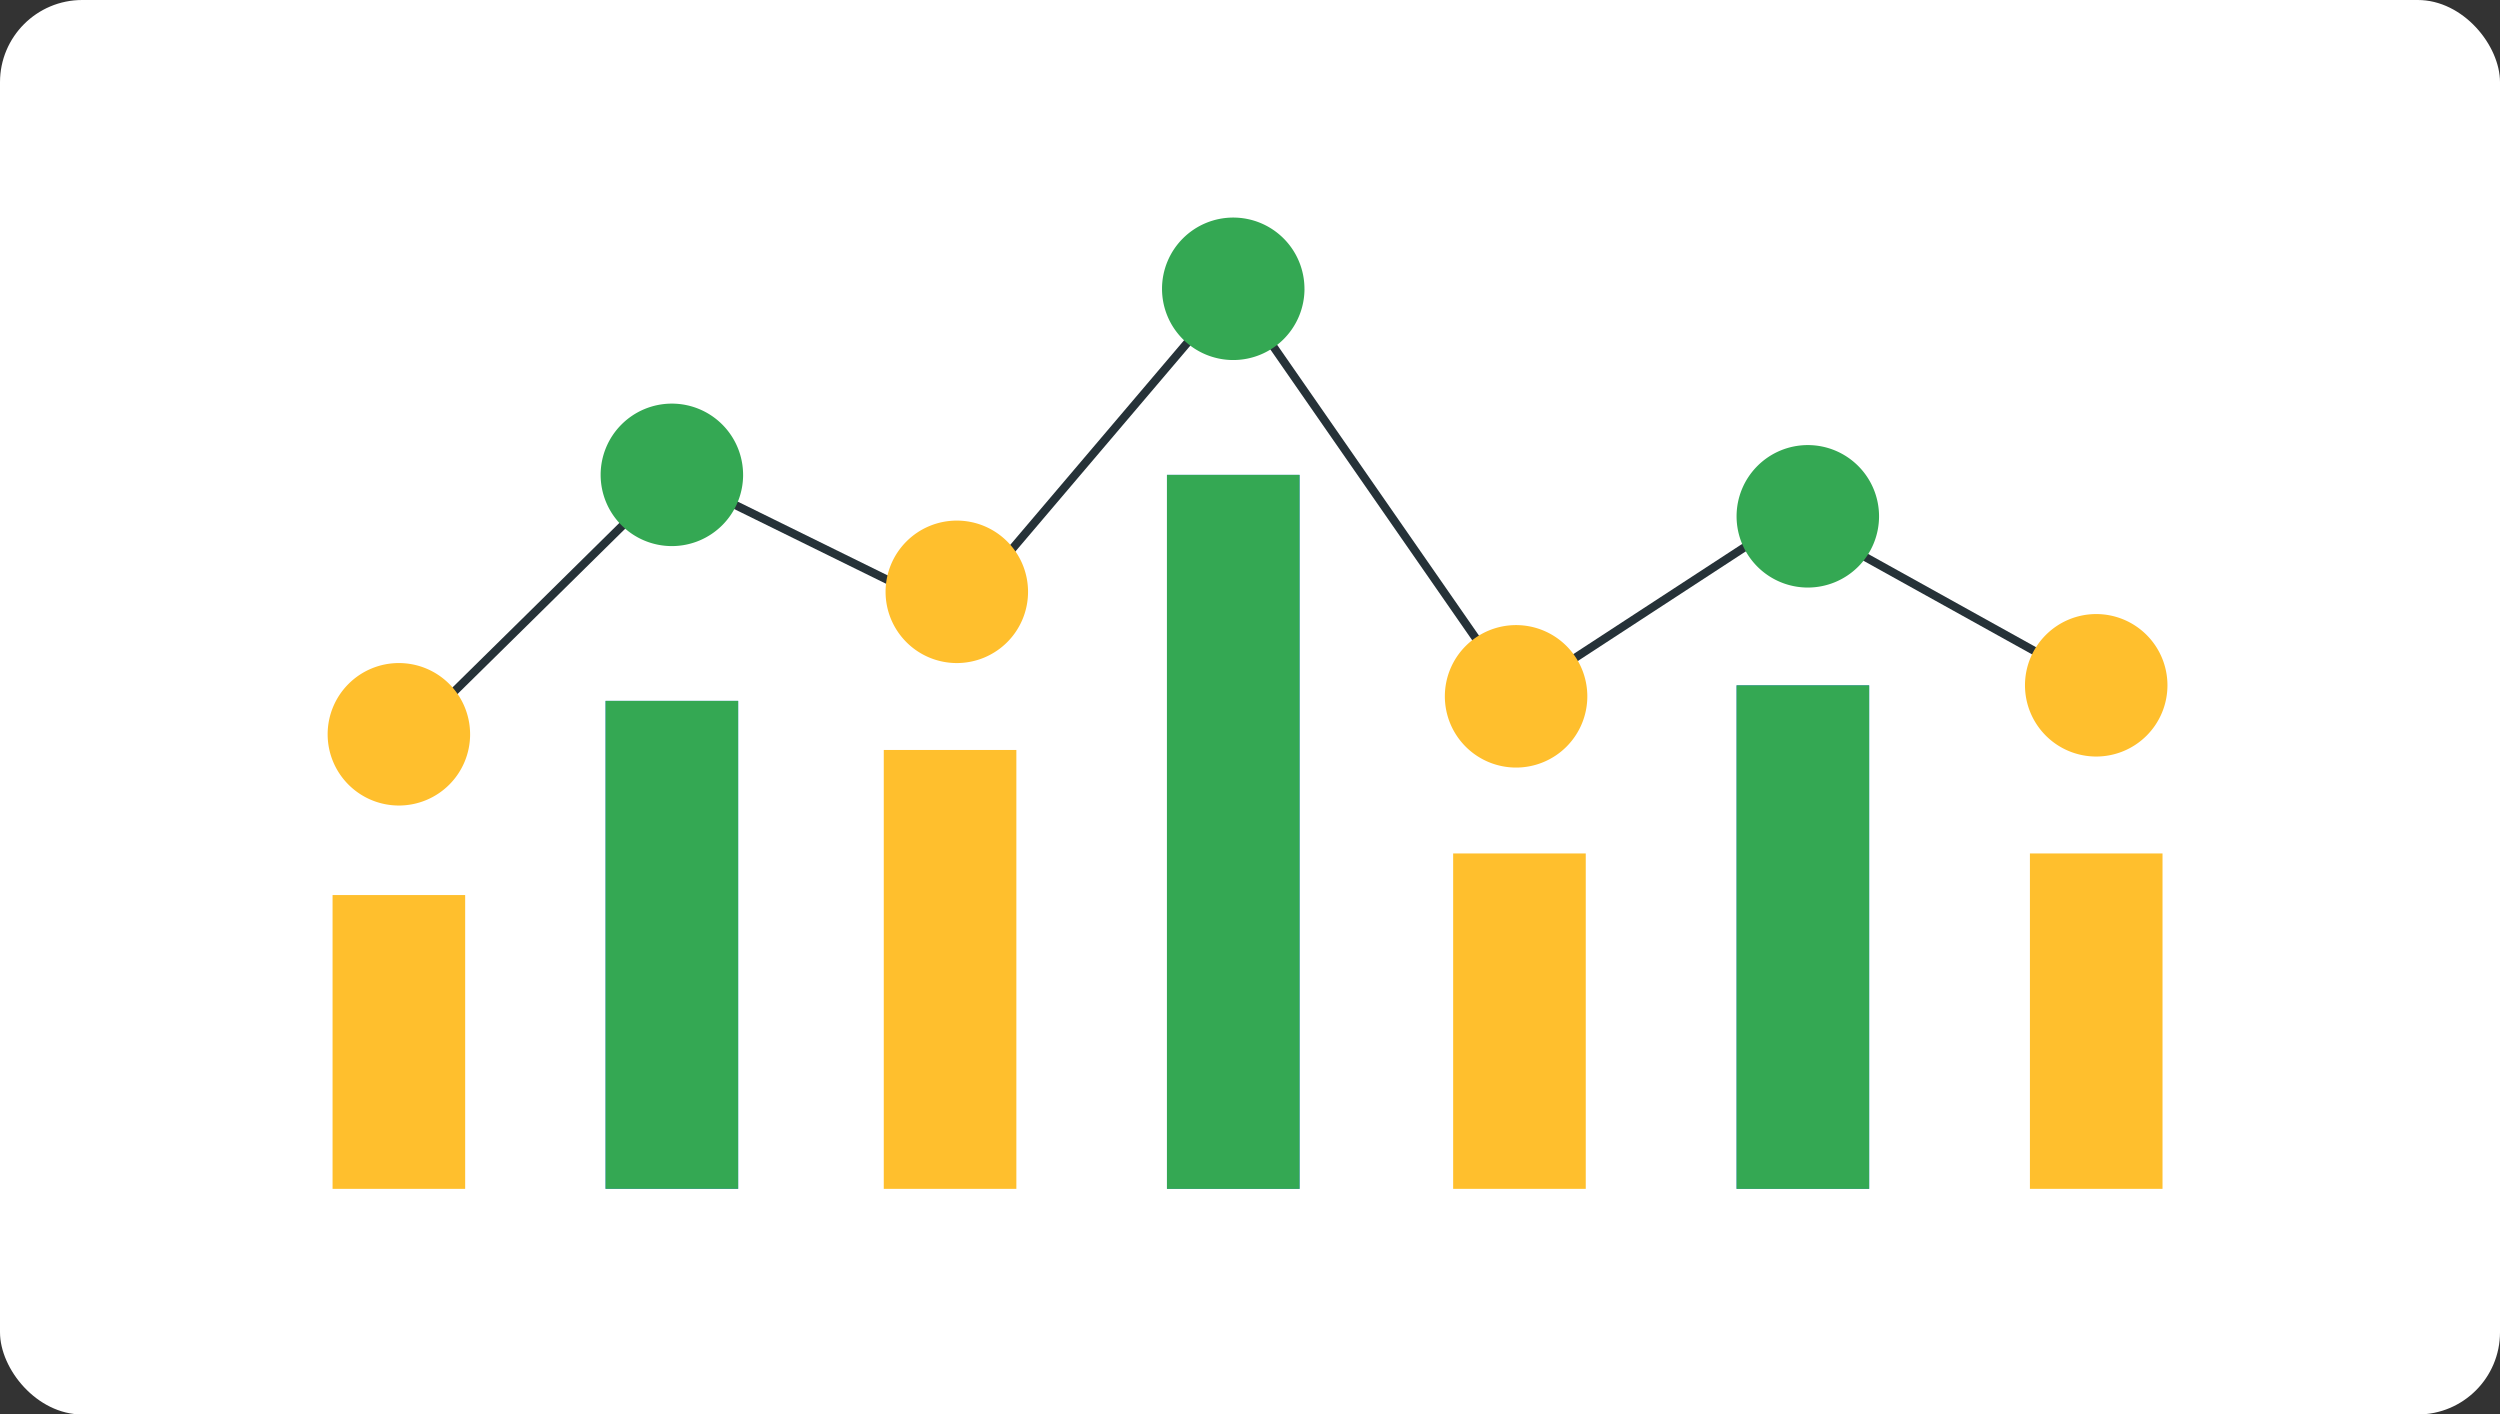 <svg xmlns="http://www.w3.org/2000/svg" xmlns:xlink="http://www.w3.org/1999/xlink" width="152" height="86" viewBox="0 0 152 86">
  <rect x="0" y="0" width="152" height="86" fill="#333333" stroke="none"/>
  <defs>
    <clipPath id="clip-path">
      <rect id="Rectángulo_5964" data-name="Rectángulo 5964" width="8.062" height="29.667" fill="#34a853"/>
    </clipPath>
    <clipPath id="clip-path-2">
      <rect id="Rectángulo_5966" data-name="Rectángulo 5966" width="8.062" height="43.41" fill="#34a853"/>
    </clipPath>
    <clipPath id="clip-path-3">
      <rect id="Rectángulo_5968" data-name="Rectángulo 5968" width="8.062" height="30.616" fill="#34a853"/>
    </clipPath>
  </defs>
  <g id="definicion-de-presupuesto" transform="translate(-523 -4176)">
    <rect id="Rectángulo_5980" data-name="Rectángulo 5980" width="152" height="86" rx="5" transform="translate(523 4176)" fill="#fff"/>
    <path id="Trazado_16612" data-name="Trazado 16612" d="M2.239,32.37c.646-.582,18.082-17.8,18.082-17.8l17.2,8.464L54.325,3.259l17.2,24.779L88.293,17.095" transform="translate(543.656 4190.299)" fill="none" stroke="#263238" stroke-miterlimit="10" stroke-width="0.5"/>
    <rect id="Rectángulo_5957" data-name="Rectángulo 5957" width="8.062" height="17.863" transform="translate(543.22 4230.419)" fill="#ffbf2d"/>
    <rect id="Rectángulo_5958" data-name="Rectángulo 5958" width="8.062" height="29.668" transform="translate(559.819 4218.614)" fill="#407bff"/>
    <rect id="Rectángulo_5959" data-name="Rectángulo 5959" width="8.062" height="26.684" transform="translate(576.733 4221.598)" fill="#ffbf2d"/>
    <rect id="Rectángulo_5960" data-name="Rectángulo 5960" width="8.062" height="43.41" transform="translate(593.951 4204.872)" fill="#407bff"/>
    <rect id="Rectángulo_5961" data-name="Rectángulo 5961" width="8.062" height="20.392" transform="translate(611.352 4227.89)" fill="#ffbf2d"/>
    <path id="Trazado_16613" data-name="Trazado 16613" d="M8.663,24.711A4.331,4.331,0,1,1,4.331,20.38a4.331,4.331,0,0,1,4.331,4.331" transform="translate(542.92 4195.934)" fill="#ffbf2d"/>
    <path id="Trazado_16614" data-name="Trazado 16614" d="M21.152,12.843A4.331,4.331,0,1,1,16.82,8.512a4.331,4.331,0,0,1,4.331,4.331" transform="translate(547.029 4192.028)" fill="#34a853"/>
    <path id="Trazado_16615" data-name="Trazado 16615" d="M34.186,18.194a4.331,4.331,0,1,1-4.331-4.331,4.331,4.331,0,0,1,4.331,4.331" transform="translate(551.319 4193.789)" fill="#ffbf2d"/>
    <path id="Trazado_16616" data-name="Trazado 16616" d="M46.833,4.331A4.331,4.331,0,1,1,42.5,0a4.331,4.331,0,0,1,4.331,4.331" transform="translate(555.48 4189.228)" fill="#34a853"/>
    <path id="Trazado_16617" data-name="Trazado 16617" d="M59.771,22.975a4.331,4.331,0,1,1-4.331-4.331,4.331,4.331,0,0,1,4.331,4.331" transform="translate(559.738 4195.362)" fill="#ffbf2d"/>
    <rect id="Rectángulo_5962" data-name="Rectángulo 5962" width="8.062" height="30.615" transform="translate(628.584 4217.667)" fill="#407bff"/>
    <g id="Grupo_16415" data-name="Grupo 16415" transform="translate(559.818 4218.614)">
      <g id="Grupo_16414" data-name="Grupo 16414">
        <g id="Grupo_16413" data-name="Grupo 16413" clip-path="url(#clip-path)">
          <rect id="Rectángulo_5963" data-name="Rectángulo 5963" width="8.062" height="29.668" transform="translate(0 0)" fill="#34a853"/>
        </g>
      </g>
    </g>
    <g id="Grupo_16418" data-name="Grupo 16418" transform="translate(593.951 4204.872)">
      <g id="Grupo_16417" data-name="Grupo 16417">
        <g id="Grupo_16416" data-name="Grupo 16416" clip-path="url(#clip-path-2)">
          <rect id="Rectángulo_5965" data-name="Rectángulo 5965" width="8.062" height="43.41" transform="translate(0 0)" fill="#34a853"/>
        </g>
      </g>
    </g>
    <g id="Grupo_16421" data-name="Grupo 16421" transform="translate(628.583 4217.667)">
      <g id="Grupo_16420" data-name="Grupo 16420">
        <g id="Grupo_16419" data-name="Grupo 16419" clip-path="url(#clip-path-3)">
          <rect id="Rectángulo_5967" data-name="Rectángulo 5967" width="8.062" height="30.615" transform="translate(0.001 0.001)" fill="#34a853"/>
        </g>
      </g>
    </g>
    <rect id="Rectángulo_5969" data-name="Rectángulo 5969" width="8.062" height="20.392" transform="translate(646.419 4227.89)" fill="#ffbf2d"/>
    <line id="Línea_211" data-name="Línea 211" x2="18.501" y2="10.274" transform="translate(631.949 4207.393)" fill="none" stroke="#263238" stroke-miterlimit="10" stroke-width="0.5"/>
    <path id="Trazado_16618" data-name="Trazado 16618" d="M73.116,14.74a4.331,4.331,0,1,1-4.331-4.331,4.331,4.331,0,0,1,4.331,4.331" transform="translate(564.13 4192.652)" fill="#34a853"/>
    <path id="Trazado_16619" data-name="Trazado 16619" d="M86.31,22.47a4.331,4.331,0,1,1-4.331-4.331A4.331,4.331,0,0,1,86.31,22.47" transform="translate(568.471 4195.196)" fill="#ffbf2d"/>
  </g>
</svg>
